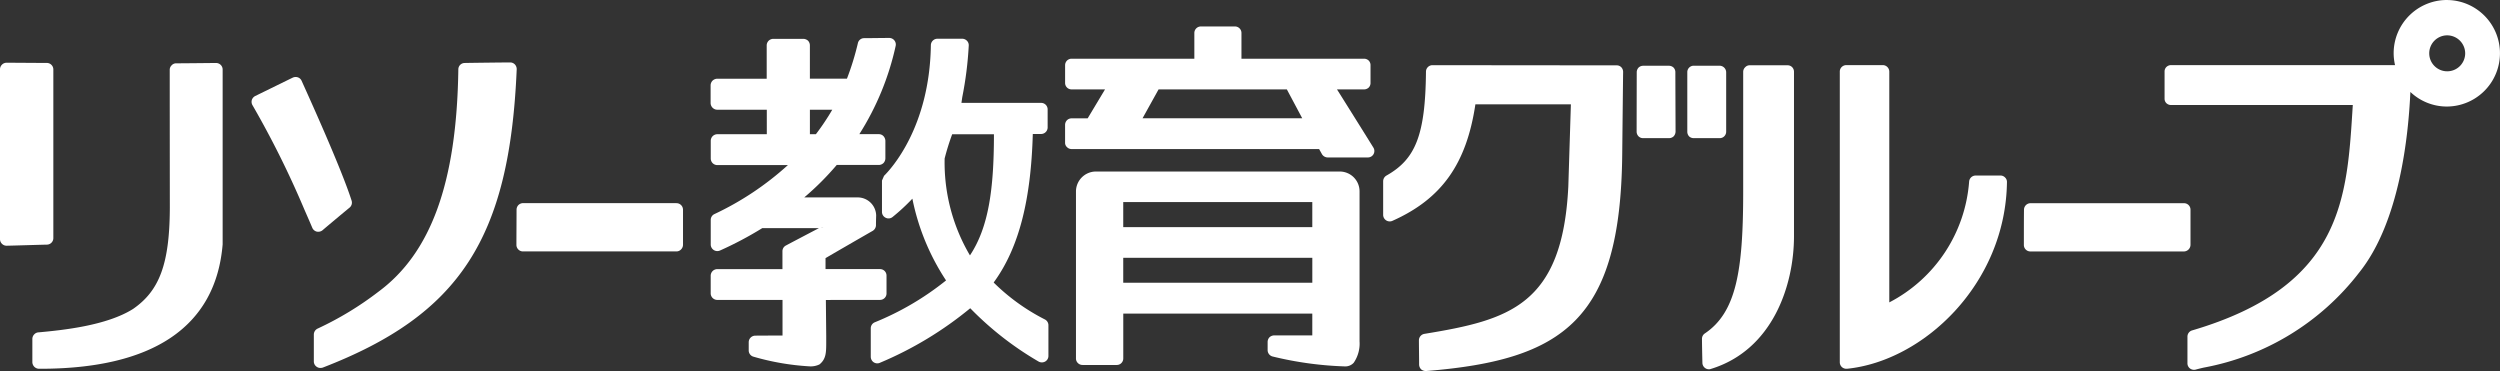 <svg xmlns="http://www.w3.org/2000/svg" preserveAspectRatio="none" width="140.313" height="20.824" viewBox="0 0 140.313 20.824"><rect x="0" y="0" width="140.313" height="20.824" fill="#333333" stroke="none"/><title>アセット 60</title><g id="レイヤー_2" data-name="レイヤー 2"><g id="teisei"><path d="M137.324,0a2.988,2.988,0,0,0-2.98,2.986,3.02,3.02,0,0,0,.078.668H121.851a.381.381,0,0,0-.264.109.351.351,0,0,0-.1.256V5.535a.347.347,0,0,0,.1.254.371.371,0,0,0,.264.105h10.2c-.326,5.162-.492,10.139-9.018,12.65a.363.363,0,0,0-.262.352v1.494a.359.359,0,0,0,.143.291.38.38,0,0,0,.319.063c.224-.062.456-.113.456-.113a14.281,14.281,0,0,0,8.709-5.32c2.295-2.844,2.776-7.729,2.885-10.15a2.965,2.965,0,0,0,2.039.818,2.989,2.989,0,0,0,0-5.978Zm1.035,2.992a1.009,1.009,0,1,1-1.013-1.008A1.014,1.014,0,0,1,138.359,2.992Z" fill="#fff"/><path d="M37.963,11.4h-8.6a.384.384,0,0,0-.263.105.376.376,0,0,0-.108.262c0,.435-.008,1.535-.008,1.975a.364.364,0,0,0,.105.258.357.357,0,0,0,.266.111h8.611A.353.353,0,0,0,38.224,14a.373.373,0,0,0,.11-.258V11.77a.368.368,0,0,0-.371-.367Z" fill="#fff"/><path d="M17.863,13.008a.385.385,0,0,0,.24-.086c.156-.137,1.256-1.057,1.518-1.27a.365.365,0,0,0,.113-.391c-.583-1.836-2.493-6.029-2.807-6.728a.355.355,0,0,0-.207-.191.391.391,0,0,0-.282.012c-.155.072-1.646.807-2.111,1.033a.386.386,0,0,0-.191.217.38.38,0,0,0,.03.291,52.743,52.743,0,0,1,2.928,5.891s.262.594.434,1A.37.37,0,0,0,17.78,13,.613.613,0,0,0,17.863,13.008Z" fill="#fff"/><path d="M28.9,3.619a.367.367,0,0,0-.266-.115c-.19,0-2.054.02-2.557.031a.359.359,0,0,0-.353.359c-.089,6.394-1.555,10.313-4.48,12.476a18.132,18.132,0,0,1-3.412,2.07.371.371,0,0,0-.218.334v1.514a.359.359,0,0,0,.164.3.349.349,0,0,0,.2.063.475.475,0,0,0,.141-.021C25.821,17.652,28.6,13.359,29,3.891A.382.382,0,0,0,28.9,3.619Z" fill="#fff"/><path d="M2.994,13.365V3.9a.362.362,0,0,0-.106-.258.355.355,0,0,0-.259-.109c-.455,0-1.8-.012-2.26-.012a.358.358,0,0,0-.261.111A.362.362,0,0,0,0,3.889v9.535a.362.362,0,0,0,.109.258.36.36,0,0,0,.266.109c.465-.008,1.819-.053,2.259-.061A.366.366,0,0,0,2.994,13.365Z" fill="#fff"/><path d="M12.135,3.535c-.163,0-1.77.019-2.243.019a.335.335,0,0,0-.256.109.348.348,0,0,0-.11.254c0,1.516.006,7.756.006,7.756-.013,3.176-.6,4.652-2.06,5.664-1.483.939-3.951,1.193-5.3,1.316h.016a.351.351,0,0,0-.26.107.369.369,0,0,0-.112.26V20.33a.379.379,0,0,0,.372.367h.068c6.3,0,9.855-2.336,10.24-6.982l0-9.812a.363.363,0,0,0-.11-.262A.375.375,0,0,0,12.135,3.535Z" fill="#fff"/><path d="M75.186,9.627H61.48a1.122,1.122,0,0,0-1.091,1.125v9.369a.354.354,0,0,0,.108.256.366.366,0,0,0,.262.107h1.918a.358.358,0,0,0,.26-.107.365.365,0,0,0,.107-.256V17.6H73.653v1.225H71.51a.387.387,0,0,0-.259.105.379.379,0,0,0-.105.262v.459a.369.369,0,0,0,.278.357,19.639,19.639,0,0,0,4.074.557.066.066,0,0,0,.023,0,.639.639,0,0,0,.458-.207,1.9,1.9,0,0,0,.326-1.2V10.74A1.112,1.112,0,0,0,75.186,9.627Zm-1.532,4.842v1.4H63.042v-1.4ZM63.042,12.748V11.34H73.653v1.408Z" fill="#fff"/><path d="M75.039,5.018h1.518a.377.377,0,0,0,.264-.106.366.366,0,0,0,.1-.26v-.99a.366.366,0,0,0-.1-.26.371.371,0,0,0-.264-.107h-6.88V1.85a.365.365,0,0,0-.364-.365H67.395a.367.367,0,0,0-.362.365V3.295H60.146a.363.363,0,0,0-.262.107.374.374,0,0,0-.105.26v.99a.36.36,0,0,0,.367.365h1.874l-.975,1.625h-.9a.368.368,0,0,0-.262.107.378.378,0,0,0-.105.266c0,.314,0,.67,0,.99a.328.328,0,0,0,.106.252.36.36,0,0,0,.26.109H74.035c.029.051.1.18.164.293a.38.38,0,0,0,.319.178h2.257a.362.362,0,0,0,.3-.564C76.641,7.572,75.268,5.379,75.039,5.018Zm-.014-.047-.007.01h0Zm-10.9,1.668.9-1.621h7.2l.863,1.621Zm9.3.2Z" fill="#fff"/><path d="M90.727,3.668,80.4,3.658a.365.365,0,0,0-.367.361C80,7.6,79.438,8.936,77.821,9.85a.372.372,0,0,0-.191.324v1.889a.369.369,0,0,0,.52.332c2.77-1.236,4.157-3.2,4.657-6.541h5.359l-.144,4.615c-.33,6.68-3.339,7.492-8.07,8.268a.368.368,0,0,0-.315.365c0,.332.011.957.011,1.357a.394.394,0,0,0,.114.271.408.408,0,0,0,.26.094l.025,0c7.743-.623,10.9-2.906,11-12.123,0-.012.043-4.084.051-4.66a.379.379,0,0,0-.1-.264A.354.354,0,0,0,90.727,3.668Z" fill="#fff"/><path d="M93.926,3.791a.373.373,0,0,0-.255-.1H92.229a.374.374,0,0,0-.261.1.384.384,0,0,0-.106.262c0,.236-.006,2.807-.006,3.338a.377.377,0,0,0,.109.262.351.351,0,0,0,.256.1h1.453a.367.367,0,0,0,.258-.1.4.4,0,0,0,.109-.262c0-.51-.011-2.828-.011-3.338A.369.369,0,0,0,93.926,3.791Z" fill="#fff"/><path d="M96.771,7.652a.363.363,0,0,0,.111-.262V4.053a.374.374,0,0,0-.364-.365H95.068a.36.36,0,0,0-.368.365V7.391a.388.388,0,0,0,.1.262.371.371,0,0,0,.265.1h1.449A.346.346,0,0,0,96.771,7.652Z" fill="#fff"/><path d="M122.942,13.746V11.772a.362.362,0,0,0-.363-.367h-8.614a.368.368,0,0,0-.368.357c-.007.443-.007,1.543-.007,1.984a.363.363,0,0,0,.366.367h8.623a.376.376,0,0,0,.363-.367Z" fill="#fff"/><path d="M100.32,3.664H98.207a.337.337,0,0,0-.257.109.354.354,0,0,0-.113.258v6.713c0,4.447-.385,6.789-2.157,7.973a.36.36,0,0,0-.156.3c0,.225.012.875.024,1.35a.366.366,0,0,0,.149.287.354.354,0,0,0,.212.072.277.277,0,0,0,.108-.018c3.48-1.062,4.674-4.7,4.671-7.465V4.031a.369.369,0,0,0-.1-.258A.358.358,0,0,0,100.32,3.664Z" fill="#fff"/><path d="M112.275,9.852h-1.388a.367.367,0,0,0-.37.348,8.343,8.343,0,0,1-4.48,6.772V4.025a.375.375,0,0,0-.107-.262.365.365,0,0,0-.26-.109h-2.047a.375.375,0,0,0-.259.109.355.355,0,0,0-.105.262V20.334a.363.363,0,0,0,.121.271.375.375,0,0,0,.243.092h.038c4.3-.432,8.905-4.768,8.98-10.477a.345.345,0,0,0-.107-.26A.351.351,0,0,0,112.275,9.852Z" fill="#fff"/><path d="M49.393,16.832a.361.361,0,0,0,.258-.108.352.352,0,0,0,.105-.256v-1a.363.363,0,0,0-.363-.365H46.333v-.615c.257-.154,2.168-1.258,2.647-1.531a.378.378,0,0,0,.184-.309c0-.225.011-.543.011-.543a1.037,1.037,0,0,0-1.015-1.025H45.139a15.75,15.75,0,0,0,1.823-1.822h2.361a.376.376,0,0,0,.262-.107.387.387,0,0,0,.107-.26c0-.322,0-.67,0-.986a.4.4,0,0,0-.107-.264.349.349,0,0,0-.255-.111h-1.1a15.35,15.35,0,0,0,2.039-4.951.368.368,0,0,0-.356-.449c-.363,0-1.088.012-1.41.012a.356.356,0,0,0-.355.285,15.224,15.224,0,0,1-.613,1.988H45.455V2.549a.384.384,0,0,0-.1-.26.4.4,0,0,0-.262-.109H43.4a.387.387,0,0,0-.263.109.378.378,0,0,0-.106.26V4.418H40.251a.392.392,0,0,0-.259.109.383.383,0,0,0-.109.264c0,.314,0,.68,0,1A.383.383,0,0,0,40,6.053a.371.371,0,0,0,.262.105h2.775V7.533H40.259A.373.373,0,0,0,40,7.641a.377.377,0,0,0-.109.258v1a.377.377,0,0,0,.109.26.373.373,0,0,0,.262.107H44.22A16.665,16.665,0,0,1,40.1,12.014a.358.358,0,0,0-.21.33v1.381a.37.37,0,0,0,.518.336,20.088,20.088,0,0,0,2.389-1.266c-.027.016-.012.008-.012.008l3.18,0c-.395.207-1.6.838-1.859.978a.358.358,0,0,0-.191.324v1H40.259a.373.373,0,0,0-.262.107.377.377,0,0,0-.109.258v1a.37.37,0,0,0,.371.363h3.66v2c-.2,0-1.134,0-1.534.006a.369.369,0,0,0-.363.367v.461a.363.363,0,0,0,.273.354,14.111,14.111,0,0,0,3.118.539,1.134,1.134,0,0,0,.58-.107c.37-.3.379-.66.379-1.246v-.344l-.02-2.027Zm-3.937-9.3V6.158h1.256a13.558,13.558,0,0,1-.92,1.375Zm.653,5.221.093.008-.093,0Zm.248,4.057h0v0Z" fill="#fff"/><path d="M58.639,17.926a11.469,11.469,0,0,1-2.868-2.068l.01-.018c1.445-1.979,2.085-4.717,2.185-8.32h.468a.368.368,0,0,0,.365-.365V6.139a.365.365,0,0,0-.365-.365H53.961l.047-.324a20.3,20.3,0,0,0,.363-2.889.357.357,0,0,0-.1-.272.376.376,0,0,0-.263-.115H52.614a.369.369,0,0,0-.369.363c-.067,4.6-2.24,6.949-2.629,7.332l-.115.264v1.762a.362.362,0,0,0,.211.328.355.355,0,0,0,.385-.045,11.216,11.216,0,0,0,1.11-1.027,12.937,12.937,0,0,0,1.89,4.588,15.949,15.949,0,0,1-4,2.35.362.362,0,0,0-.225.334v1.6a.374.374,0,0,0,.173.316.379.379,0,0,0,.2.055.368.368,0,0,0,.155-.039A20.292,20.292,0,0,0,54.455,17.3a17.887,17.887,0,0,0,3.84,2.994.377.377,0,0,0,.372-.006.359.359,0,0,0,.176-.314V18.252A.366.366,0,0,0,58.639,17.926ZM53.018,8.895a13.573,13.573,0,0,1,.424-1.361h2.343c0,3.139-.313,5.24-1.346,6.8A10.255,10.255,0,0,1,53.018,8.895Z" fill="#fff"/></g></g></svg>